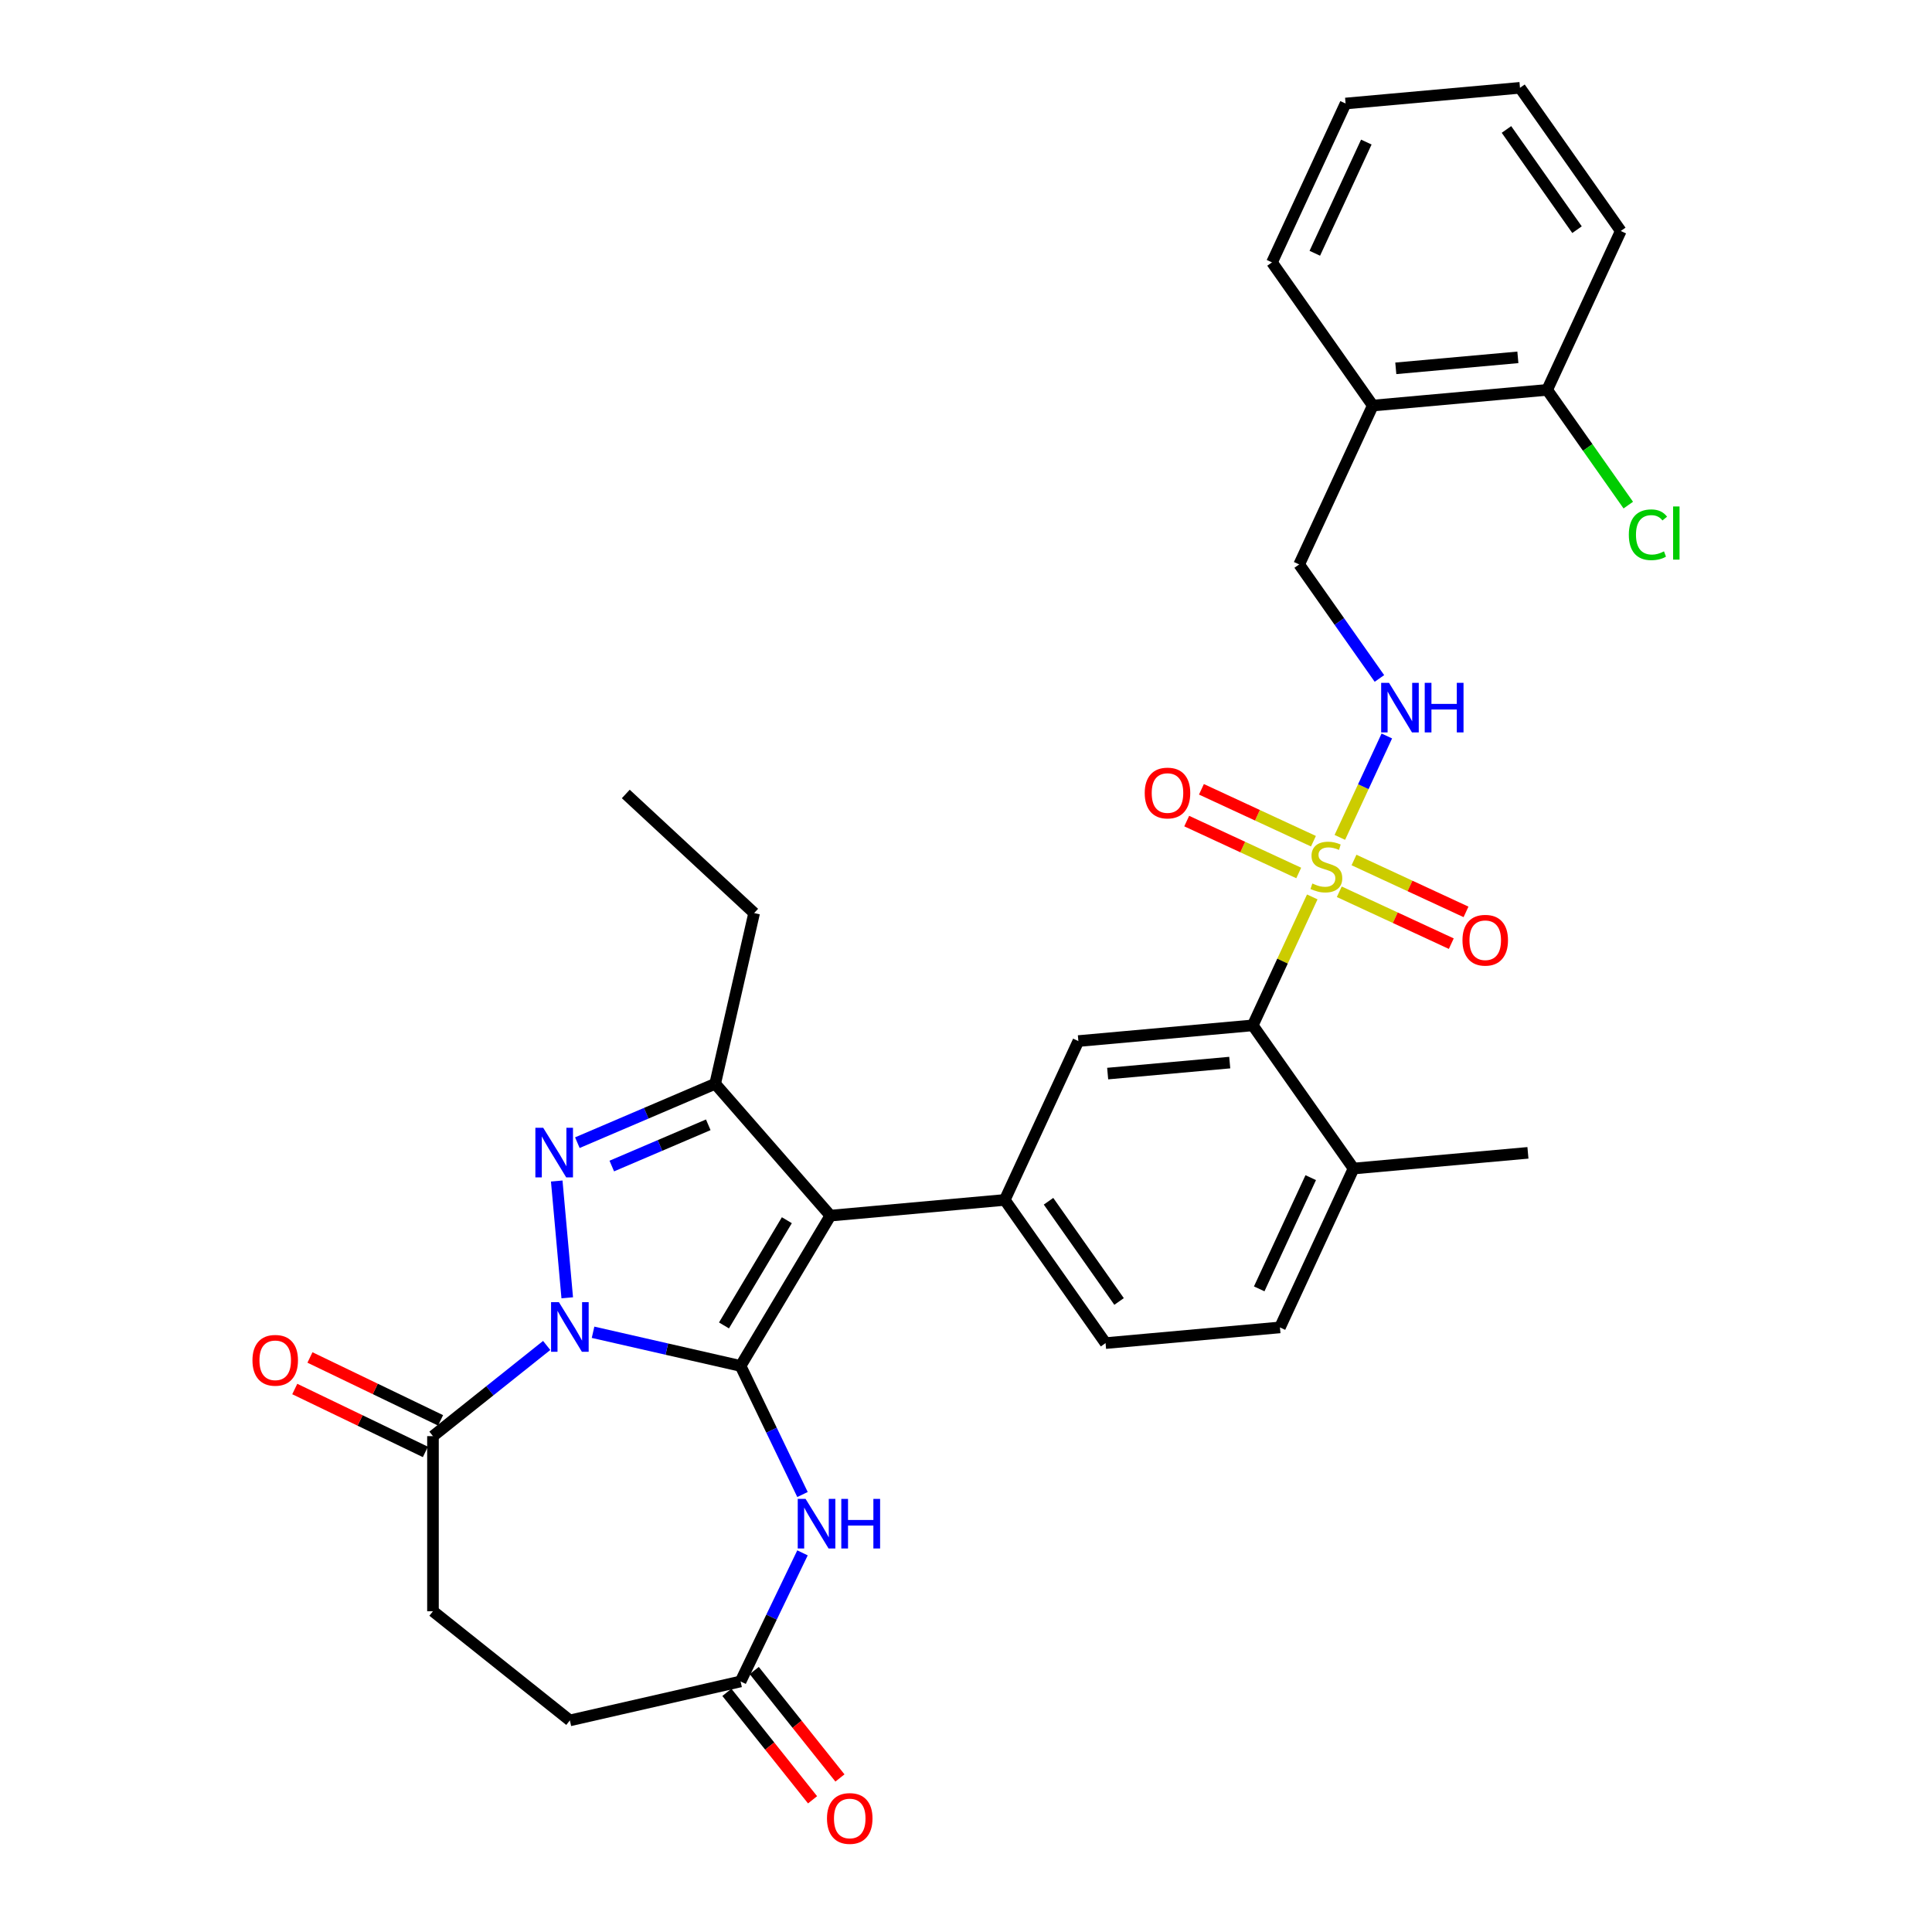 <?xml version='1.0' encoding='iso-8859-1'?>
<svg version='1.1' baseProfile='full'
              xmlns='http://www.w3.org/2000/svg'
                      xmlns:rdkit='http://www.rdkit.org/xml'
                      xmlns:xlink='http://www.w3.org/1999/xlink'
                  xml:space='preserve'
width='1000px' height='1000px' viewBox='0 0 1000 1000'>
<!-- END OF HEADER -->
<rect style='opacity:1.0;fill:#FFFFFF;stroke:none' width='1000' height='1000' x='0' y='0'> </rect>
<path class='bond-0' d='M 383.319,707.006 L 345.141,698.292' style='fill:none;fill-rule:evenodd;stroke:#000000;stroke-width:6px;stroke-linecap:butt;stroke-linejoin:miter;stroke-opacity:1' />
<path class='bond-0' d='M 345.141,698.292 L 306.962,689.578' style='fill:none;fill-rule:evenodd;stroke:#0000FF;stroke-width:6px;stroke-linecap:butt;stroke-linejoin:miter;stroke-opacity:1' />
<path class='bond-1' d='M 383.319,707.006 L 429.803,629.206' style='fill:none;fill-rule:evenodd;stroke:#000000;stroke-width:6px;stroke-linecap:butt;stroke-linejoin:miter;stroke-opacity:1' />
<path class='bond-1' d='M 374.732,686.039 L 407.27,631.579' style='fill:none;fill-rule:evenodd;stroke:#000000;stroke-width:6px;stroke-linecap:butt;stroke-linejoin:miter;stroke-opacity:1' />
<path class='bond-5' d='M 383.319,707.006 L 399.345,740.283' style='fill:none;fill-rule:evenodd;stroke:#000000;stroke-width:6px;stroke-linecap:butt;stroke-linejoin:miter;stroke-opacity:1' />
<path class='bond-5' d='M 399.345,740.283 L 415.37,773.56' style='fill:none;fill-rule:evenodd;stroke:#0000FF;stroke-width:6px;stroke-linecap:butt;stroke-linejoin:miter;stroke-opacity:1' />
<path class='bond-2' d='M 293.604,671.74 L 288.164,611.295' style='fill:none;fill-rule:evenodd;stroke:#0000FF;stroke-width:6px;stroke-linecap:butt;stroke-linejoin:miter;stroke-opacity:1' />
<path class='bond-8' d='M 282.964,696.408 L 253.536,719.876' style='fill:none;fill-rule:evenodd;stroke:#0000FF;stroke-width:6px;stroke-linecap:butt;stroke-linejoin:miter;stroke-opacity:1' />
<path class='bond-8' d='M 253.536,719.876 L 224.107,743.345' style='fill:none;fill-rule:evenodd;stroke:#000000;stroke-width:6px;stroke-linecap:butt;stroke-linejoin:miter;stroke-opacity:1' />
<path class='bond-4' d='M 429.803,629.206 L 370.175,560.956' style='fill:none;fill-rule:evenodd;stroke:#000000;stroke-width:6px;stroke-linecap:butt;stroke-linejoin:miter;stroke-opacity:1' />
<path class='bond-6' d='M 429.803,629.206 L 520.066,621.082' style='fill:none;fill-rule:evenodd;stroke:#000000;stroke-width:6px;stroke-linecap:butt;stroke-linejoin:miter;stroke-opacity:1' />
<path class='bond-32' d='M 298.839,591.447 L 334.507,576.201' style='fill:none;fill-rule:evenodd;stroke:#0000FF;stroke-width:6px;stroke-linecap:butt;stroke-linejoin:miter;stroke-opacity:1' />
<path class='bond-32' d='M 334.507,576.201 L 370.175,560.956' style='fill:none;fill-rule:evenodd;stroke:#000000;stroke-width:6px;stroke-linecap:butt;stroke-linejoin:miter;stroke-opacity:1' />
<path class='bond-32' d='M 316.663,603.54 L 341.63,592.869' style='fill:none;fill-rule:evenodd;stroke:#0000FF;stroke-width:6px;stroke-linecap:butt;stroke-linejoin:miter;stroke-opacity:1' />
<path class='bond-32' d='M 341.63,592.869 L 366.598,582.197' style='fill:none;fill-rule:evenodd;stroke:#000000;stroke-width:6px;stroke-linecap:butt;stroke-linejoin:miter;stroke-opacity:1' />
<path class='bond-3' d='M 679.225,464.244 L 663.826,497.485' style='fill:none;fill-rule:evenodd;stroke:#CCCC00;stroke-width:6px;stroke-linecap:butt;stroke-linejoin:miter;stroke-opacity:1' />
<path class='bond-3' d='M 663.826,497.485 L 648.426,530.726' style='fill:none;fill-rule:evenodd;stroke:#000000;stroke-width:6px;stroke-linecap:butt;stroke-linejoin:miter;stroke-opacity:1' />
<path class='bond-10' d='M 693.501,433.431 L 705.658,407.188' style='fill:none;fill-rule:evenodd;stroke:#CCCC00;stroke-width:6px;stroke-linecap:butt;stroke-linejoin:miter;stroke-opacity:1' />
<path class='bond-10' d='M 705.658,407.188 L 717.816,380.944' style='fill:none;fill-rule:evenodd;stroke:#0000FF;stroke-width:6px;stroke-linecap:butt;stroke-linejoin:miter;stroke-opacity:1' />
<path class='bond-12' d='M 693.208,461.578 L 722.197,475.009' style='fill:none;fill-rule:evenodd;stroke:#CCCC00;stroke-width:6px;stroke-linecap:butt;stroke-linejoin:miter;stroke-opacity:1' />
<path class='bond-12' d='M 722.197,475.009 L 751.187,488.439' style='fill:none;fill-rule:evenodd;stroke:#FF0000;stroke-width:6px;stroke-linecap:butt;stroke-linejoin:miter;stroke-opacity:1' />
<path class='bond-12' d='M 700.827,445.132 L 729.817,458.562' style='fill:none;fill-rule:evenodd;stroke:#CCCC00;stroke-width:6px;stroke-linecap:butt;stroke-linejoin:miter;stroke-opacity:1' />
<path class='bond-12' d='M 729.817,458.562 L 758.806,471.992' style='fill:none;fill-rule:evenodd;stroke:#FF0000;stroke-width:6px;stroke-linecap:butt;stroke-linejoin:miter;stroke-opacity:1' />
<path class='bond-13' d='M 679.837,435.408 L 650.848,421.978' style='fill:none;fill-rule:evenodd;stroke:#CCCC00;stroke-width:6px;stroke-linecap:butt;stroke-linejoin:miter;stroke-opacity:1' />
<path class='bond-13' d='M 650.848,421.978 L 621.858,408.547' style='fill:none;fill-rule:evenodd;stroke:#FF0000;stroke-width:6px;stroke-linecap:butt;stroke-linejoin:miter;stroke-opacity:1' />
<path class='bond-13' d='M 672.218,451.854 L 643.228,438.424' style='fill:none;fill-rule:evenodd;stroke:#CCCC00;stroke-width:6px;stroke-linecap:butt;stroke-linejoin:miter;stroke-opacity:1' />
<path class='bond-13' d='M 643.228,438.424 L 614.239,424.994' style='fill:none;fill-rule:evenodd;stroke:#FF0000;stroke-width:6px;stroke-linecap:butt;stroke-linejoin:miter;stroke-opacity:1' />
<path class='bond-25' d='M 370.175,560.956 L 390.341,472.6' style='fill:none;fill-rule:evenodd;stroke:#000000;stroke-width:6px;stroke-linecap:butt;stroke-linejoin:miter;stroke-opacity:1' />
<path class='bond-11' d='M 415.37,803.758 L 399.345,837.035' style='fill:none;fill-rule:evenodd;stroke:#0000FF;stroke-width:6px;stroke-linecap:butt;stroke-linejoin:miter;stroke-opacity:1' />
<path class='bond-11' d='M 399.345,837.035 L 383.319,870.313' style='fill:none;fill-rule:evenodd;stroke:#000000;stroke-width:6px;stroke-linecap:butt;stroke-linejoin:miter;stroke-opacity:1' />
<path class='bond-9' d='M 520.066,621.082 L 558.163,538.85' style='fill:none;fill-rule:evenodd;stroke:#000000;stroke-width:6px;stroke-linecap:butt;stroke-linejoin:miter;stroke-opacity:1' />
<path class='bond-16' d='M 520.066,621.082 L 572.234,695.191' style='fill:none;fill-rule:evenodd;stroke:#000000;stroke-width:6px;stroke-linecap:butt;stroke-linejoin:miter;stroke-opacity:1' />
<path class='bond-16' d='M 542.713,621.765 L 579.23,673.641' style='fill:none;fill-rule:evenodd;stroke:#000000;stroke-width:6px;stroke-linecap:butt;stroke-linejoin:miter;stroke-opacity:1' />
<path class='bond-7' d='M 648.426,530.726 L 558.163,538.85' style='fill:none;fill-rule:evenodd;stroke:#000000;stroke-width:6px;stroke-linecap:butt;stroke-linejoin:miter;stroke-opacity:1' />
<path class='bond-7' d='M 636.511,549.997 L 573.327,555.684' style='fill:none;fill-rule:evenodd;stroke:#000000;stroke-width:6px;stroke-linecap:butt;stroke-linejoin:miter;stroke-opacity:1' />
<path class='bond-34' d='M 648.426,530.726 L 700.593,604.834' style='fill:none;fill-rule:evenodd;stroke:#000000;stroke-width:6px;stroke-linecap:butt;stroke-linejoin:miter;stroke-opacity:1' />
<path class='bond-18' d='M 228.039,735.18 L 194.236,718.901' style='fill:none;fill-rule:evenodd;stroke:#000000;stroke-width:6px;stroke-linecap:butt;stroke-linejoin:miter;stroke-opacity:1' />
<path class='bond-18' d='M 194.236,718.901 L 160.433,702.622' style='fill:none;fill-rule:evenodd;stroke:#FF0000;stroke-width:6px;stroke-linecap:butt;stroke-linejoin:miter;stroke-opacity:1' />
<path class='bond-18' d='M 220.175,751.51 L 186.372,735.232' style='fill:none;fill-rule:evenodd;stroke:#000000;stroke-width:6px;stroke-linecap:butt;stroke-linejoin:miter;stroke-opacity:1' />
<path class='bond-18' d='M 186.372,735.232 L 152.569,718.953' style='fill:none;fill-rule:evenodd;stroke:#FF0000;stroke-width:6px;stroke-linecap:butt;stroke-linejoin:miter;stroke-opacity:1' />
<path class='bond-19' d='M 224.107,743.345 L 224.107,833.973' style='fill:none;fill-rule:evenodd;stroke:#000000;stroke-width:6px;stroke-linecap:butt;stroke-linejoin:miter;stroke-opacity:1' />
<path class='bond-17' d='M 713.99,351.162 L 693.221,321.657' style='fill:none;fill-rule:evenodd;stroke:#0000FF;stroke-width:6px;stroke-linecap:butt;stroke-linejoin:miter;stroke-opacity:1' />
<path class='bond-17' d='M 693.221,321.657 L 672.452,292.152' style='fill:none;fill-rule:evenodd;stroke:#000000;stroke-width:6px;stroke-linecap:butt;stroke-linejoin:miter;stroke-opacity:1' />
<path class='bond-21' d='M 376.234,875.963 L 398.409,903.769' style='fill:none;fill-rule:evenodd;stroke:#000000;stroke-width:6px;stroke-linecap:butt;stroke-linejoin:miter;stroke-opacity:1' />
<path class='bond-21' d='M 398.409,903.769 L 420.583,931.576' style='fill:none;fill-rule:evenodd;stroke:#FF0000;stroke-width:6px;stroke-linecap:butt;stroke-linejoin:miter;stroke-opacity:1' />
<path class='bond-21' d='M 390.405,864.662 L 412.58,892.468' style='fill:none;fill-rule:evenodd;stroke:#000000;stroke-width:6px;stroke-linecap:butt;stroke-linejoin:miter;stroke-opacity:1' />
<path class='bond-21' d='M 412.58,892.468 L 434.754,920.274' style='fill:none;fill-rule:evenodd;stroke:#FF0000;stroke-width:6px;stroke-linecap:butt;stroke-linejoin:miter;stroke-opacity:1' />
<path class='bond-23' d='M 383.319,870.313 L 294.963,890.479' style='fill:none;fill-rule:evenodd;stroke:#000000;stroke-width:6px;stroke-linecap:butt;stroke-linejoin:miter;stroke-opacity:1' />
<path class='bond-14' d='M 710.548,209.92 L 672.452,292.152' style='fill:none;fill-rule:evenodd;stroke:#000000;stroke-width:6px;stroke-linecap:butt;stroke-linejoin:miter;stroke-opacity:1' />
<path class='bond-20' d='M 710.548,209.92 L 800.811,201.796' style='fill:none;fill-rule:evenodd;stroke:#000000;stroke-width:6px;stroke-linecap:butt;stroke-linejoin:miter;stroke-opacity:1' />
<path class='bond-20' d='M 722.463,190.648 L 785.647,184.962' style='fill:none;fill-rule:evenodd;stroke:#000000;stroke-width:6px;stroke-linecap:butt;stroke-linejoin:miter;stroke-opacity:1' />
<path class='bond-26' d='M 710.548,209.92 L 658.381,135.811' style='fill:none;fill-rule:evenodd;stroke:#000000;stroke-width:6px;stroke-linecap:butt;stroke-linejoin:miter;stroke-opacity:1' />
<path class='bond-15' d='M 700.593,604.834 L 662.497,687.067' style='fill:none;fill-rule:evenodd;stroke:#000000;stroke-width:6px;stroke-linecap:butt;stroke-linejoin:miter;stroke-opacity:1' />
<path class='bond-15' d='M 678.432,609.55 L 651.765,667.113' style='fill:none;fill-rule:evenodd;stroke:#000000;stroke-width:6px;stroke-linecap:butt;stroke-linejoin:miter;stroke-opacity:1' />
<path class='bond-27' d='M 700.593,604.834 L 790.857,596.71' style='fill:none;fill-rule:evenodd;stroke:#000000;stroke-width:6px;stroke-linecap:butt;stroke-linejoin:miter;stroke-opacity:1' />
<path class='bond-22' d='M 572.234,695.191 L 662.497,687.067' style='fill:none;fill-rule:evenodd;stroke:#000000;stroke-width:6px;stroke-linecap:butt;stroke-linejoin:miter;stroke-opacity:1' />
<path class='bond-33' d='M 224.107,833.973 L 294.963,890.479' style='fill:none;fill-rule:evenodd;stroke:#000000;stroke-width:6px;stroke-linecap:butt;stroke-linejoin:miter;stroke-opacity:1' />
<path class='bond-24' d='M 800.811,201.796 L 821.804,231.618' style='fill:none;fill-rule:evenodd;stroke:#000000;stroke-width:6px;stroke-linecap:butt;stroke-linejoin:miter;stroke-opacity:1' />
<path class='bond-24' d='M 821.804,231.618 L 842.797,261.44' style='fill:none;fill-rule:evenodd;stroke:#00CC00;stroke-width:6px;stroke-linecap:butt;stroke-linejoin:miter;stroke-opacity:1' />
<path class='bond-28' d='M 800.811,201.796 L 838.908,119.563' style='fill:none;fill-rule:evenodd;stroke:#000000;stroke-width:6px;stroke-linecap:butt;stroke-linejoin:miter;stroke-opacity:1' />
<path class='bond-29' d='M 390.341,472.6 L 323.906,410.957' style='fill:none;fill-rule:evenodd;stroke:#000000;stroke-width:6px;stroke-linecap:butt;stroke-linejoin:miter;stroke-opacity:1' />
<path class='bond-30' d='M 658.381,135.811 L 696.477,53.578' style='fill:none;fill-rule:evenodd;stroke:#000000;stroke-width:6px;stroke-linecap:butt;stroke-linejoin:miter;stroke-opacity:1' />
<path class='bond-30' d='M 680.541,131.095 L 707.209,73.533' style='fill:none;fill-rule:evenodd;stroke:#000000;stroke-width:6px;stroke-linecap:butt;stroke-linejoin:miter;stroke-opacity:1' />
<path class='bond-35' d='M 838.908,119.563 L 786.74,45.455' style='fill:none;fill-rule:evenodd;stroke:#000000;stroke-width:6px;stroke-linecap:butt;stroke-linejoin:miter;stroke-opacity:1' />
<path class='bond-35' d='M 816.261,118.88 L 779.744,67.004' style='fill:none;fill-rule:evenodd;stroke:#000000;stroke-width:6px;stroke-linecap:butt;stroke-linejoin:miter;stroke-opacity:1' />
<path class='bond-31' d='M 696.477,53.578 L 786.74,45.455' style='fill:none;fill-rule:evenodd;stroke:#000000;stroke-width:6px;stroke-linecap:butt;stroke-linejoin:miter;stroke-opacity:1' />
<path  class='atom-1' d='M 289.29 674.006
L 297.7 687.6
Q 298.534 688.942, 299.875 691.37
Q 301.217 693.799, 301.289 693.944
L 301.289 674.006
L 304.697 674.006
L 304.697 699.672
L 301.18 699.672
L 292.154 684.809
Q 291.102 683.069, 289.979 681.075
Q 288.891 679.081, 288.565 678.465
L 288.565 699.672
L 285.23 699.672
L 285.23 674.006
L 289.29 674.006
' fill='#0000FF'/>
<path  class='atom-3' d='M 281.166 583.742
L 289.576 597.337
Q 290.41 598.678, 291.751 601.107
Q 293.093 603.536, 293.165 603.681
L 293.165 583.742
L 296.573 583.742
L 296.573 609.408
L 293.056 609.408
L 284.03 594.545
Q 282.979 592.805, 281.855 590.811
Q 280.767 588.818, 280.441 588.201
L 280.441 609.408
L 277.106 609.408
L 277.106 583.742
L 281.166 583.742
' fill='#0000FF'/>
<path  class='atom-4' d='M 679.272 457.302
Q 679.562 457.411, 680.758 457.919
Q 681.955 458.426, 683.26 458.752
Q 684.601 459.042, 685.906 459.042
Q 688.335 459.042, 689.749 457.882
Q 691.163 456.686, 691.163 454.62
Q 691.163 453.206, 690.438 452.336
Q 689.749 451.466, 688.661 450.994
Q 687.574 450.523, 685.761 449.979
Q 683.477 449.291, 682.1 448.638
Q 680.758 447.986, 679.78 446.608
Q 678.837 445.231, 678.837 442.91
Q 678.837 439.684, 681.012 437.69
Q 683.224 435.696, 687.574 435.696
Q 690.546 435.696, 693.918 437.11
L 693.084 439.902
Q 690.003 438.633, 687.683 438.633
Q 685.181 438.633, 683.804 439.684
Q 682.426 440.699, 682.462 442.475
Q 682.462 443.853, 683.151 444.687
Q 683.876 445.521, 684.891 445.992
Q 685.942 446.463, 687.683 447.007
Q 690.003 447.732, 691.38 448.457
Q 692.758 449.182, 693.736 450.668
Q 694.752 452.118, 694.752 454.62
Q 694.752 458.172, 692.359 460.094
Q 690.003 461.979, 686.051 461.979
Q 683.767 461.979, 682.027 461.471
Q 680.323 461, 678.293 460.166
L 679.272 457.302
' fill='#CCCC00'/>
<path  class='atom-6' d='M 416.968 775.826
L 425.379 789.42
Q 426.212 790.762, 427.554 793.191
Q 428.895 795.619, 428.967 795.764
L 428.967 775.826
L 432.375 775.826
L 432.375 801.492
L 428.859 801.492
L 419.832 786.629
Q 418.781 784.889, 417.657 782.895
Q 416.569 780.901, 416.243 780.285
L 416.243 801.492
L 412.908 801.492
L 412.908 775.826
L 416.968 775.826
' fill='#0000FF'/>
<path  class='atom-6' d='M 435.456 775.826
L 438.937 775.826
L 438.937 786.738
L 452.06 786.738
L 452.06 775.826
L 455.54 775.826
L 455.54 801.492
L 452.06 801.492
L 452.06 789.638
L 438.937 789.638
L 438.937 801.492
L 435.456 801.492
L 435.456 775.826
' fill='#0000FF'/>
<path  class='atom-11' d='M 718.945 353.428
L 727.356 367.022
Q 728.19 368.363, 729.531 370.792
Q 730.872 373.221, 730.945 373.366
L 730.945 353.428
L 734.352 353.428
L 734.352 379.094
L 730.836 379.094
L 721.809 364.231
Q 720.758 362.491, 719.634 360.497
Q 718.547 358.503, 718.22 357.887
L 718.22 379.094
L 714.885 379.094
L 714.885 353.428
L 718.945 353.428
' fill='#0000FF'/>
<path  class='atom-11' d='M 737.434 353.428
L 740.914 353.428
L 740.914 364.339
L 754.037 364.339
L 754.037 353.428
L 757.517 353.428
L 757.517 379.094
L 754.037 379.094
L 754.037 367.239
L 740.914 367.239
L 740.914 379.094
L 737.434 379.094
L 737.434 353.428
' fill='#0000FF'/>
<path  class='atom-13' d='M 756.973 486.662
Q 756.973 480.499, 760.018 477.055
Q 763.063 473.611, 768.755 473.611
Q 774.446 473.611, 777.492 477.055
Q 780.537 480.499, 780.537 486.662
Q 780.537 492.897, 777.455 496.45
Q 774.374 499.966, 768.755 499.966
Q 763.1 499.966, 760.018 496.45
Q 756.973 492.933, 756.973 486.662
M 768.755 497.066
Q 772.67 497.066, 774.773 494.456
Q 776.912 491.81, 776.912 486.662
Q 776.912 481.623, 774.773 479.085
Q 772.67 476.512, 768.755 476.512
Q 764.84 476.512, 762.701 479.049
Q 760.598 481.587, 760.598 486.662
Q 760.598 491.846, 762.701 494.456
Q 764.84 497.066, 768.755 497.066
' fill='#FF0000'/>
<path  class='atom-14' d='M 592.508 410.469
Q 592.508 404.307, 595.553 400.863
Q 598.598 397.419, 604.29 397.419
Q 609.981 397.419, 613.027 400.863
Q 616.072 404.307, 616.072 410.469
Q 616.072 416.705, 612.99 420.257
Q 609.909 423.774, 604.29 423.774
Q 598.635 423.774, 595.553 420.257
Q 592.508 416.741, 592.508 410.469
M 604.29 420.873
Q 608.205 420.873, 610.308 418.263
Q 612.447 415.617, 612.447 410.469
Q 612.447 405.43, 610.308 402.893
Q 608.205 400.319, 604.29 400.319
Q 600.375 400.319, 598.236 402.857
Q 596.133 405.394, 596.133 410.469
Q 596.133 415.653, 598.236 418.263
Q 600.375 420.873, 604.29 420.873
' fill='#FF0000'/>
<path  class='atom-19' d='M 130.672 704.095
Q 130.672 697.932, 133.717 694.489
Q 136.762 691.045, 142.454 691.045
Q 148.145 691.045, 151.19 694.489
Q 154.235 697.932, 154.235 704.095
Q 154.235 710.33, 151.154 713.883
Q 148.073 717.399, 142.454 717.399
Q 136.798 717.399, 133.717 713.883
Q 130.672 710.367, 130.672 704.095
M 142.454 714.499
Q 146.369 714.499, 148.471 711.889
Q 150.61 709.243, 150.61 704.095
Q 150.61 699.056, 148.471 696.519
Q 146.369 693.945, 142.454 693.945
Q 138.539 693.945, 136.4 696.482
Q 134.297 699.02, 134.297 704.095
Q 134.297 709.279, 136.4 711.889
Q 138.539 714.499, 142.454 714.499
' fill='#FF0000'/>
<path  class='atom-22' d='M 428.044 941.241
Q 428.044 935.078, 431.089 931.635
Q 434.134 928.191, 439.825 928.191
Q 445.517 928.191, 448.562 931.635
Q 451.607 935.078, 451.607 941.241
Q 451.607 947.476, 448.526 951.029
Q 445.444 954.545, 439.825 954.545
Q 434.17 954.545, 431.089 951.029
Q 428.044 947.513, 428.044 941.241
M 439.825 951.645
Q 443.74 951.645, 445.843 949.035
Q 447.982 946.389, 447.982 941.241
Q 447.982 936.202, 445.843 933.665
Q 443.74 931.091, 439.825 931.091
Q 435.91 931.091, 433.771 933.628
Q 431.669 936.166, 431.669 941.241
Q 431.669 946.425, 433.771 949.035
Q 435.91 951.645, 439.825 951.645
' fill='#FF0000'/>
<path  class='atom-25' d='M 843.082 276.792
Q 843.082 270.412, 846.055 267.077
Q 849.064 263.706, 854.755 263.706
Q 860.048 263.706, 862.875 267.44
L 860.483 269.397
Q 858.416 266.678, 854.755 266.678
Q 850.876 266.678, 848.81 269.288
Q 846.78 271.862, 846.78 276.792
Q 846.78 281.868, 848.882 284.478
Q 851.021 287.088, 855.154 287.088
Q 857.981 287.088, 861.28 285.384
L 862.295 288.103
Q 860.954 288.973, 858.924 289.48
Q 856.894 289.988, 854.646 289.988
Q 849.064 289.988, 846.055 286.58
Q 843.082 283.173, 843.082 276.792
' fill='#00CC00'/>
<path  class='atom-25' d='M 865.993 262.147
L 869.328 262.147
L 869.328 289.662
L 865.993 289.662
L 865.993 262.147
' fill='#00CC00'/>
</svg>
